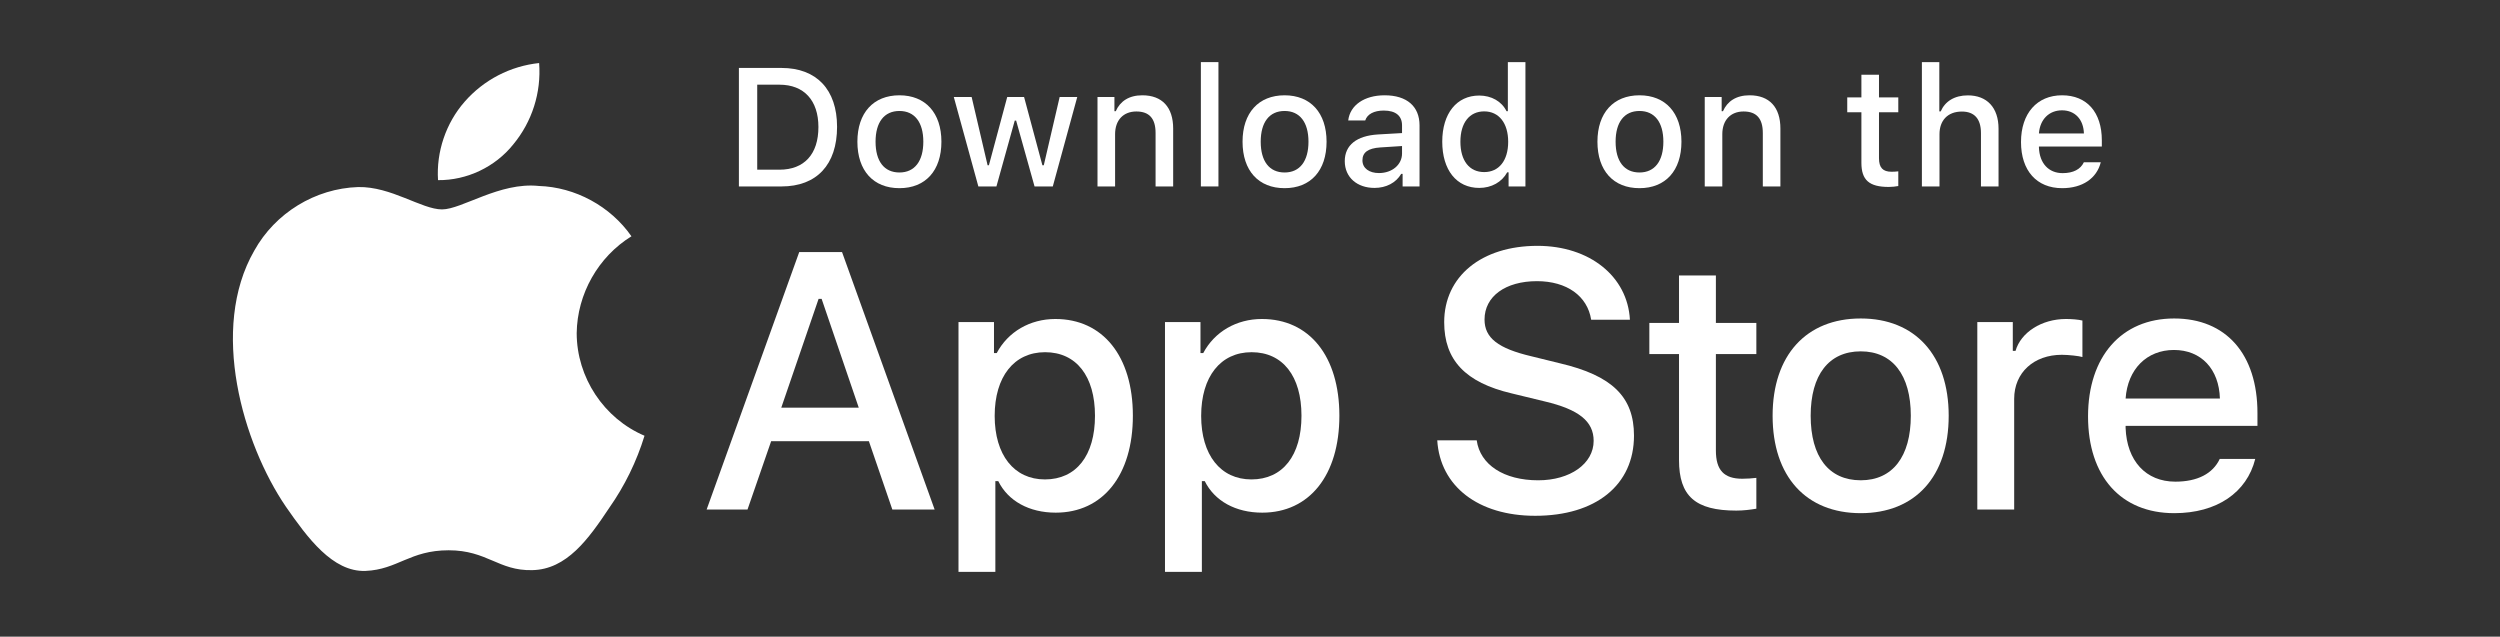 <svg width="161" height="41" viewBox="0 0 161 41" fill="none" xmlns="http://www.w3.org/2000/svg">
<rect x="0" y="0" width="161" height="41" fill="#333333" stroke="none"/>
<path d="M37.139 21.454C37.172 18.929 38.522 16.54 40.665 15.217C39.313 13.279 37.049 12.05 34.694 11.976C32.181 11.712 29.746 13.486 28.465 13.486C27.16 13.486 25.189 12.003 23.066 12.046C20.299 12.136 17.72 13.716 16.374 16.144C13.48 21.174 15.639 28.565 18.411 32.631C19.797 34.622 21.418 36.846 23.539 36.767C25.614 36.68 26.389 35.438 28.894 35.438C31.376 35.438 32.103 36.767 34.267 36.717C36.494 36.68 37.897 34.717 39.235 32.707C40.232 31.289 40.998 29.721 41.507 28.062C38.89 26.951 37.142 24.307 37.139 21.454Z" fill="white"/>
<path d="M33.052 9.303C34.267 7.839 34.865 5.958 34.72 4.06C32.865 4.255 31.151 5.145 29.921 6.552C28.717 7.927 28.091 9.775 28.209 11.601C30.065 11.621 31.89 10.755 33.052 9.303Z" fill="white"/>
<path d="M108.128 17.738V20.798H106.218V22.804H108.128V29.622C108.128 31.95 109.177 32.882 111.817 32.882C112.28 32.882 112.722 32.826 113.109 32.76V30.775C112.777 30.808 112.567 30.831 112.203 30.831C111.022 30.831 110.503 30.276 110.503 29.012V22.804H113.109V20.798H110.503V17.738H108.128Z" fill="white"/>
<path d="M119.832 33.048C123.343 33.048 125.496 30.686 125.496 26.773C125.496 22.882 123.332 20.51 119.832 20.51C116.32 20.51 114.156 22.882 114.156 26.773C114.156 30.686 116.309 33.048 119.832 33.048ZM119.832 30.93C117.767 30.93 116.607 29.412 116.607 26.773C116.607 24.157 117.767 22.627 119.832 22.627C121.885 22.627 123.056 24.157 123.056 26.773C123.056 29.401 121.885 30.93 119.832 30.93Z" fill="white"/>
<path d="M127.339 32.815H129.713V25.687C129.713 23.991 130.983 22.849 132.783 22.849C133.202 22.849 133.909 22.926 134.108 22.993V20.643C133.854 20.576 133.401 20.543 133.048 20.543C131.48 20.543 130.143 21.407 129.801 22.594H129.624V20.742H127.339V32.815Z" fill="white"/>
<path d="M140.003 22.538C141.758 22.538 142.907 23.769 142.962 25.665H136.889C137.021 23.78 138.247 22.538 140.003 22.538ZM142.951 29.556C142.509 30.498 141.526 31.019 140.091 31.019C138.192 31.019 136.966 29.678 136.889 27.56V27.427H145.38V26.596C145.38 22.804 143.359 20.51 140.014 20.51C136.624 20.51 134.47 22.96 134.47 26.817C134.47 30.675 136.579 33.048 140.025 33.048C142.774 33.048 144.696 31.718 145.237 29.556H142.951Z" fill="white"/>
<path d="M92.559 28.357C92.742 31.321 95.203 33.217 98.866 33.217C102.78 33.217 105.229 31.229 105.229 28.058C105.229 25.565 103.833 24.186 100.445 23.393L98.625 22.945C96.474 22.439 95.604 21.761 95.604 20.578C95.604 19.084 96.954 18.107 98.98 18.107C100.903 18.107 102.23 19.061 102.471 20.589L104.966 20.589C104.817 17.797 102.368 15.832 99.014 15.832C95.409 15.832 93.006 17.797 93.006 20.75C93.006 23.186 94.368 24.634 97.355 25.335L99.484 25.852C101.67 26.369 102.631 27.127 102.631 28.391C102.631 29.862 101.12 30.931 99.06 30.931C96.851 30.931 95.318 29.931 95.1 28.357H92.559Z" fill="white"/>
<path d="M67.966 20.543C66.332 20.543 64.918 21.363 64.189 22.738H64.013V20.742H61.727V36.828H64.101V30.986H64.289C64.918 32.261 66.276 33.015 67.988 33.015C71.025 33.015 72.957 30.609 72.957 26.773C72.957 22.937 71.025 20.543 67.966 20.543ZM67.292 30.875C65.305 30.875 64.057 29.301 64.057 26.784C64.057 24.257 65.305 22.682 67.303 22.682C69.313 22.682 70.517 24.223 70.517 26.773C70.517 29.334 69.313 30.875 67.292 30.875Z" fill="white"/>
<path d="M81.264 20.543C79.63 20.543 78.217 21.363 77.488 22.738H77.311V20.742L75.025 20.742V36.828H77.4V30.986H77.587C78.217 32.261 79.575 33.015 81.287 33.015C84.323 33.015 86.256 30.609 86.256 26.773C86.256 22.937 84.323 20.543 81.264 20.543ZM80.591 30.875C78.603 30.875 77.355 29.301 77.355 26.784C77.355 24.257 78.603 22.682 80.602 22.682C82.612 22.682 83.815 24.223 83.815 26.773C83.815 29.334 82.612 30.875 80.591 30.875Z" fill="white"/>
<path d="M57.467 32.815H60.191L54.228 16.235H51.47L45.507 32.815H48.139L49.662 28.414H55.956L57.467 32.815ZM52.718 19.245H52.912L55.304 26.254H50.314L52.718 19.245Z" fill="white"/>
<path d="M47.585 4.376V12.007H50.33C52.595 12.007 53.907 10.606 53.907 8.168C53.907 5.766 52.584 4.376 50.33 4.376L47.585 4.376ZM48.765 5.454H50.198C51.773 5.454 52.706 6.459 52.706 8.183C52.706 9.934 51.789 10.928 50.198 10.928H48.765V5.454Z" fill="white"/>
<path d="M57.924 12.118C59.599 12.118 60.627 10.992 60.627 9.125C60.627 7.268 59.594 6.137 57.924 6.137C56.249 6.137 55.216 7.268 55.216 9.125C55.216 10.992 56.244 12.118 57.924 12.118ZM57.924 11.108C56.939 11.108 56.386 10.384 56.386 9.125C56.386 7.877 56.939 7.147 57.924 7.147C58.904 7.147 59.462 7.877 59.462 9.125C59.462 10.378 58.904 11.108 57.924 11.108Z" fill="white"/>
<path d="M69.375 6.248L68.242 6.248L67.22 10.643H67.13L65.951 6.248H64.865L63.685 10.643H63.601L62.574 6.248L61.425 6.248L63.006 12.007H64.17L65.35 7.766H65.439L66.625 12.007H67.8L69.375 6.248Z" fill="white"/>
<path d="M70.679 12.007H71.812V8.638C71.812 7.739 72.344 7.179 73.181 7.179C74.019 7.179 74.419 7.639 74.419 8.564V12.007H75.552V8.279C75.552 6.909 74.846 6.137 73.566 6.137C72.702 6.137 72.133 6.523 71.854 7.163H71.769V6.248L70.679 6.248V12.007Z" fill="white"/>
<path d="M77.336 12.007H78.468V4H77.336V12.007Z" fill="white"/>
<path d="M82.728 12.118C84.403 12.118 85.431 10.992 85.431 9.125C85.431 7.268 84.398 6.137 82.728 6.137C81.053 6.137 80.02 7.268 80.02 9.125C80.02 10.992 81.048 12.118 82.728 12.118ZM82.728 11.108C81.743 11.108 81.19 10.384 81.19 9.125C81.19 7.877 81.743 7.147 82.728 7.147C83.708 7.147 84.266 7.877 84.266 9.125C84.266 10.378 83.708 11.108 82.728 11.108Z" fill="white"/>
<path d="M88.805 11.145C88.189 11.145 87.741 10.844 87.741 10.325C87.741 9.818 88.099 9.548 88.89 9.495L90.291 9.405V9.886C90.291 10.601 89.659 11.145 88.805 11.145ZM88.516 12.102C89.269 12.102 89.896 11.775 90.238 11.198H90.328V12.007H91.418V8.072C91.418 6.856 90.607 6.137 89.169 6.137C87.868 6.137 86.94 6.771 86.825 7.76H87.92C88.047 7.353 88.484 7.12 89.116 7.12C89.891 7.12 90.291 7.464 90.291 8.072V8.57L88.737 8.659C87.372 8.744 86.603 9.342 86.603 10.378C86.603 11.431 87.409 12.102 88.516 12.102Z" fill="white"/>
<path d="M95.262 12.102C96.052 12.102 96.721 11.727 97.064 11.098H97.153V12.007H98.238V4H97.106V7.163H97.021C96.71 6.528 96.047 6.153 95.262 6.153C93.813 6.153 92.881 7.306 92.881 9.125C92.881 10.95 93.802 12.102 95.262 12.102ZM95.583 7.173C96.531 7.173 97.127 7.93 97.127 9.13C97.127 10.336 96.537 11.082 95.583 11.082C94.624 11.082 94.05 10.347 94.05 9.125C94.05 7.914 94.63 7.173 95.583 7.173Z" fill="white"/>
<path d="M105.583 12.118C107.258 12.118 108.285 10.992 108.285 9.125C108.285 7.268 107.253 6.137 105.583 6.137C103.908 6.137 102.875 7.268 102.875 9.125C102.875 10.992 103.902 12.118 105.583 12.118ZM105.583 11.108C104.598 11.108 104.045 10.384 104.045 9.125C104.045 7.877 104.598 7.147 105.583 7.147C106.563 7.147 107.121 7.877 107.121 9.125C107.121 10.378 106.563 11.108 105.583 11.108Z" fill="white"/>
<path d="M109.785 12.007H110.917V8.638C110.917 7.739 111.449 7.179 112.287 7.179C113.125 7.179 113.525 7.639 113.525 8.564V12.007H114.658V8.279C114.658 6.909 113.952 6.137 112.672 6.137C111.808 6.137 111.239 6.523 110.959 7.163H110.875V6.248H109.785V12.007Z" fill="white"/>
<path d="M119.874 4.814V6.274H118.963V7.231H119.874V10.484C119.874 11.595 120.374 12.039 121.634 12.039C121.855 12.039 122.066 12.013 122.25 11.981V11.034C122.092 11.05 121.992 11.061 121.818 11.061C121.254 11.061 121.007 10.796 121.007 10.193V7.231H122.25V6.274H121.007V4.814H119.874Z" fill="white"/>
<path d="M123.77 12.007H124.903V8.644C124.903 7.771 125.419 7.184 126.346 7.184C127.147 7.184 127.574 7.649 127.574 8.57V12.007H128.706V8.289C128.706 6.919 127.953 6.142 126.731 6.142C125.867 6.142 125.261 6.528 124.982 7.173H124.892V4H123.77V12.007Z" fill="white"/>
<path d="M132.792 7.105C133.63 7.105 134.178 7.692 134.204 8.596H131.307C131.37 7.697 131.955 7.105 132.792 7.105ZM134.199 10.452C133.988 10.902 133.519 11.15 132.834 11.15C131.928 11.15 131.344 10.511 131.307 9.5V9.437H135.358V9.04C135.358 7.231 134.394 6.137 132.798 6.137C131.18 6.137 130.153 7.306 130.153 9.146C130.153 10.986 131.159 12.118 132.803 12.118C134.115 12.118 135.031 11.484 135.289 10.452H134.199Z" fill="white"/>
</svg>
